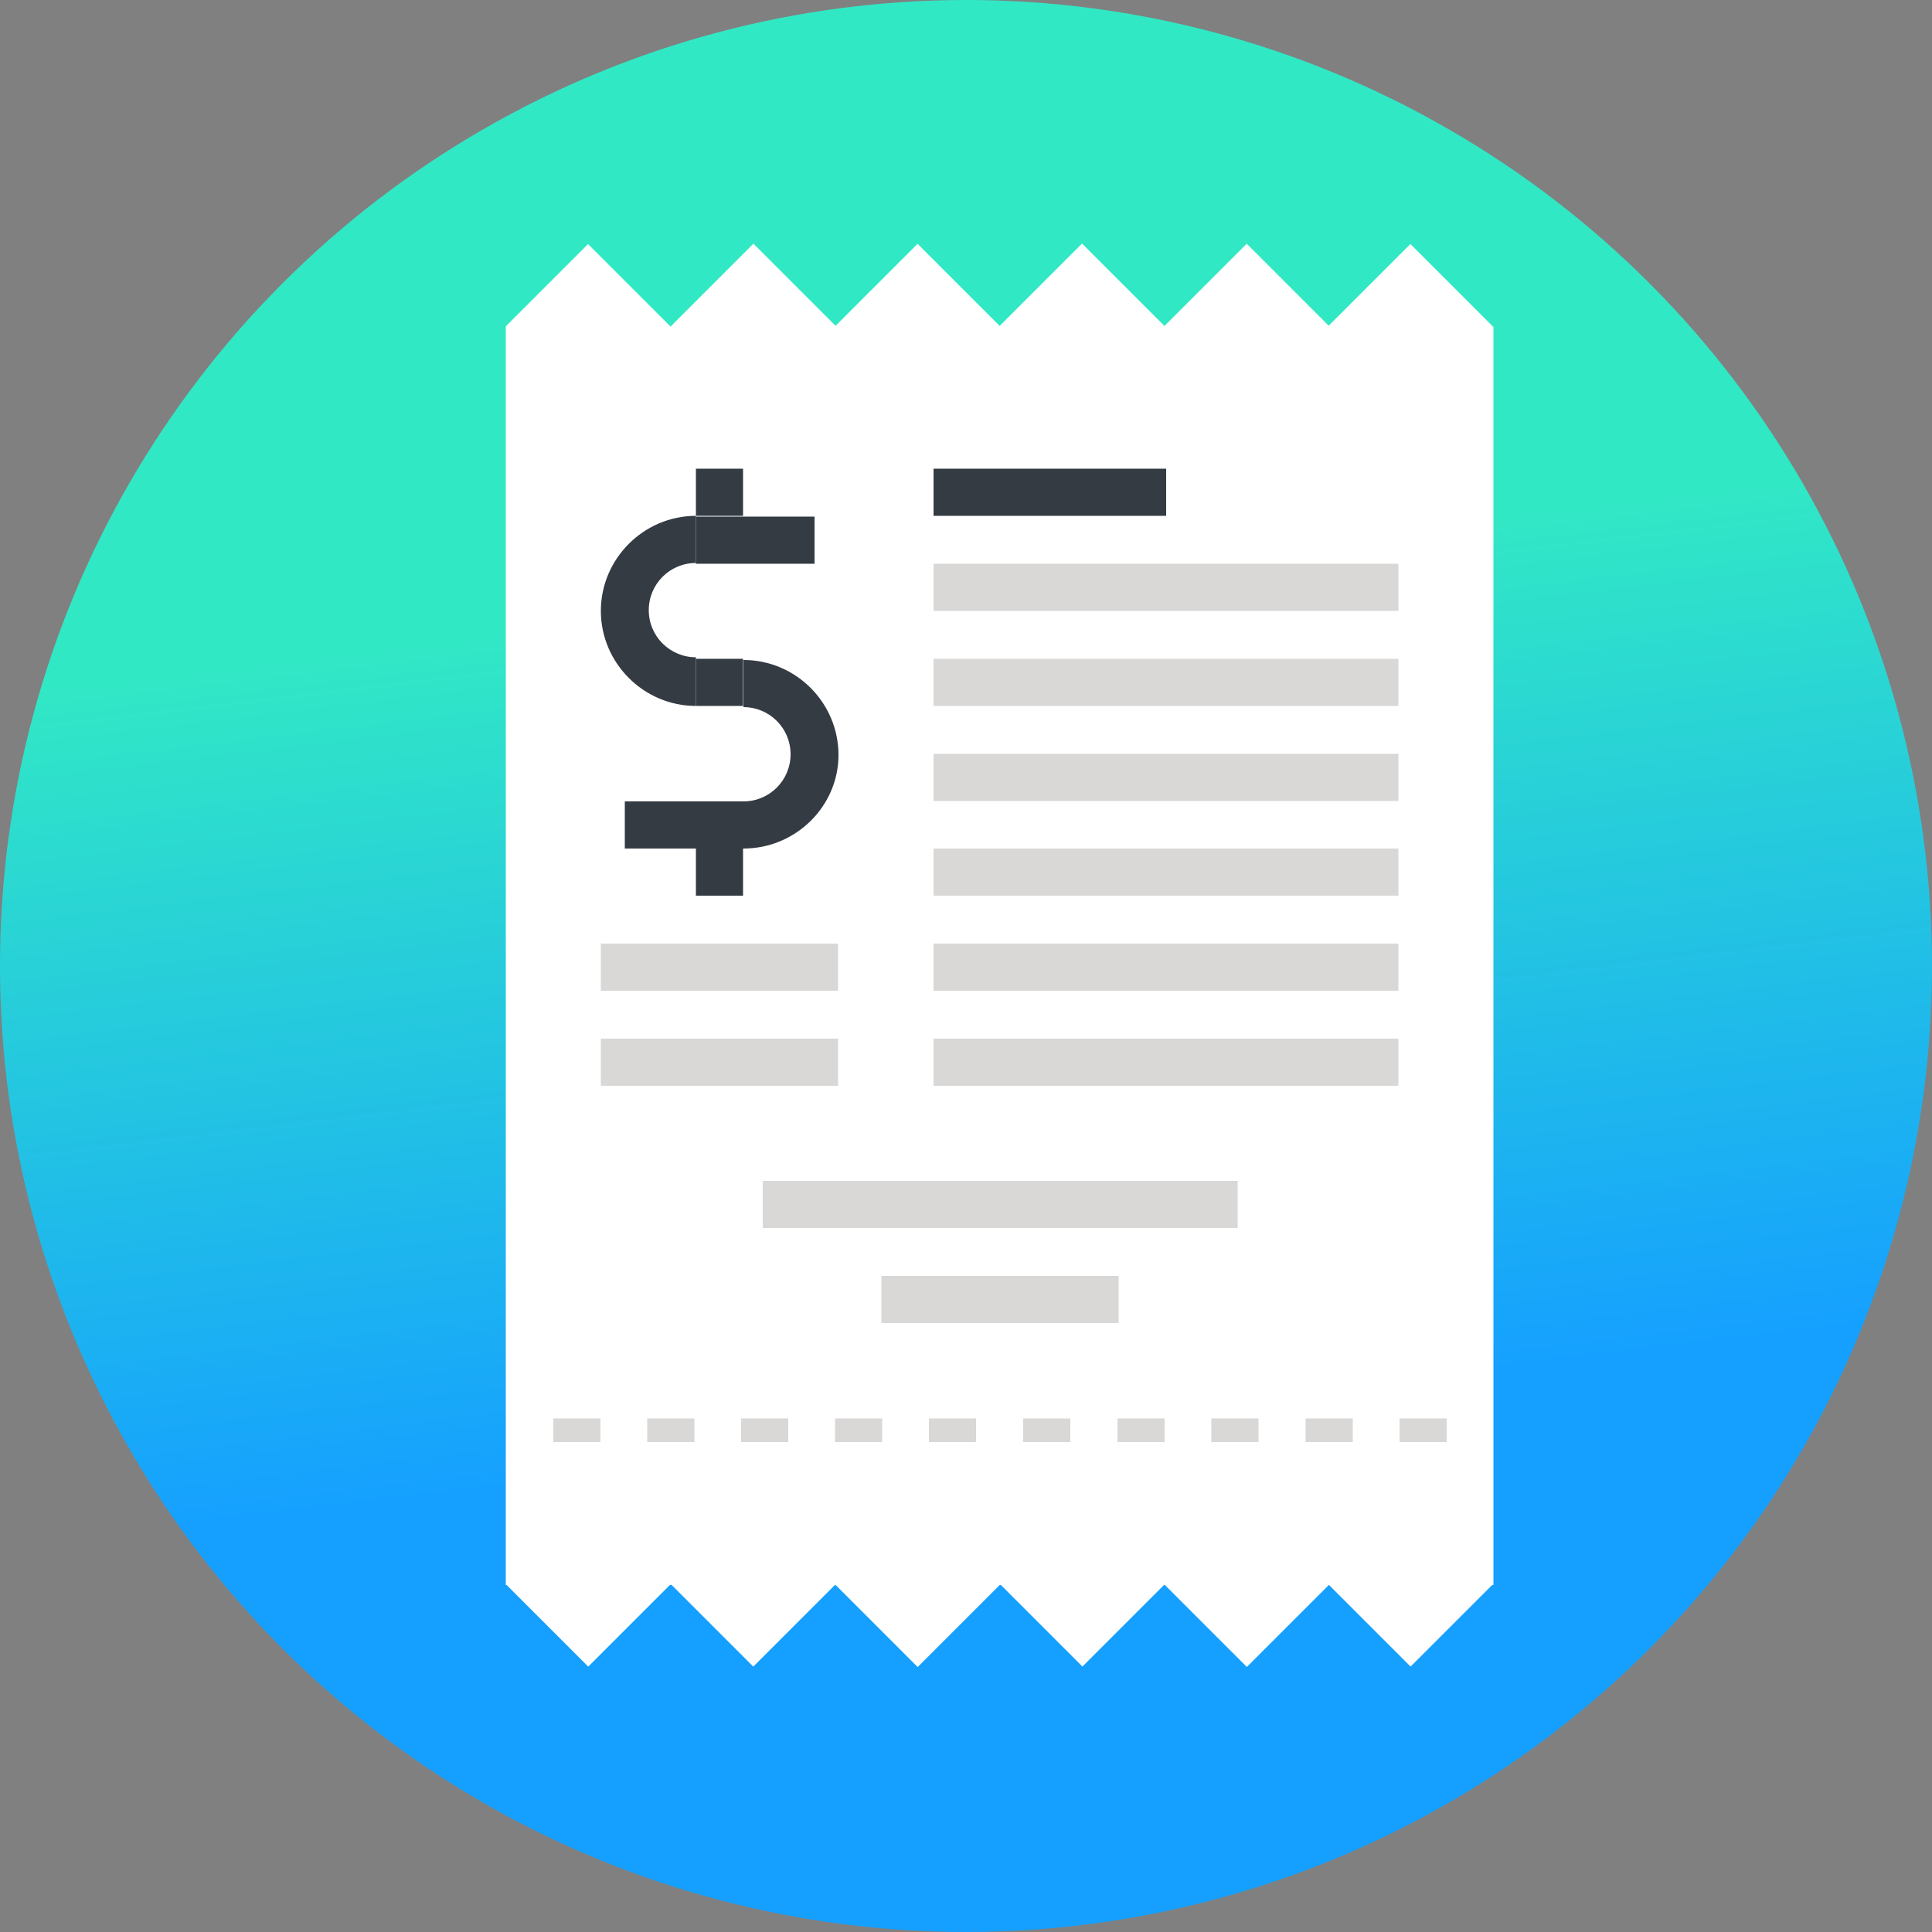 <?xml version="1.0" encoding="utf-8"?>
<!-- Generator: Adobe Illustrator 24.1.2, SVG Export Plug-In . SVG Version: 6.00 Build 0)  -->
<svg version="1.1" id="Layer_1" xmlns="http://www.w3.org/2000/svg" xmlns:xlink="http://www.w3.org/1999/xlink" x="0px" y="0px"
	 viewBox="0 0 50 50" style="enable-background:new 0 0 50 50;" xml:space="preserve">
<rect x="0" y="0" width="50" height="50" fill="#808080" stroke="none"/>
<style type="text/css">
	.st0{fill:url(#SVGID_1_);}
	.st1{fill:#FFFFFF;}
	.st2{fill:#343B43;}
	.st3{fill:#D9D8D7;}
</style>
<g>
	
		<linearGradient id="SVGID_1_" gradientUnits="userSpaceOnUse" x1="23.811" y1="36.954" x2="26.427" y2="15.058" gradientTransform="matrix(1 0 0 -1 0 52)">
		<stop  offset="1.200000e-03" style="stop-color:#31E8C5"/>
		<stop  offset="1" style="stop-color:#15A0FF"/>
	</linearGradient>
	<circle class="st0" cx="25" cy="25" r="25"/>
	<g>
		<g>
			<g>
				<rect x="13.09" y="8.45" class="st1" width="25.56" height="32.57"/>
				<g>
					
						<rect x="13.72" y="6.94" transform="matrix(0.707 -0.707 0.707 0.707 -1.516 13.238)" class="st1" width="3.01" height="3.01"/>
					
						<rect x="17.99" y="6.94" transform="matrix(0.707 -0.707 0.707 0.707 -0.262 16.253)" class="st1" width="3.02" height="3.02"/>
					
						<rect x="22.24" y="6.94" transform="matrix(0.707 -0.707 0.707 0.707 0.981 19.262)" class="st1" width="3.02" height="3.02"/>
					
						<rect x="26.5" y="6.93" transform="matrix(0.707 -0.707 0.707 0.707 2.233 22.274)" class="st1" width="3.02" height="3.02"/>
					
						<rect x="30.76" y="6.94" transform="matrix(0.707 -0.707 0.707 0.707 3.476 25.283)" class="st1" width="3.02" height="3.02"/>
					
						<rect x="35.01" y="6.94" transform="matrix(0.707 -0.707 0.707 0.707 4.714 28.288)" class="st1" width="3.01" height="3.01"/>
				</g>
				<g>
					
						<rect x="13.72" y="39.51" transform="matrix(0.707 -0.707 0.707 0.707 -24.538 22.77)" class="st1" width="3.01" height="3.01"/>
					
						<rect x="17.99" y="39.5" transform="matrix(0.707 -0.707 0.707 0.707 -23.286 25.789)" class="st1" width="3.02" height="3.02"/>
					
						<rect x="22.24" y="39.51" transform="matrix(0.707 -0.707 0.707 0.707 -22.043 28.798)" class="st1" width="3.02" height="3.02"/>
					
						<rect x="26.51" y="39.5" transform="matrix(0.707 -0.707 0.707 0.707 -20.791 31.811)" class="st1" width="3.02" height="3.02"/>
					
						<rect x="30.76" y="39.51" transform="matrix(0.707 -0.707 0.707 0.707 -19.548 34.819)" class="st1" width="3.02" height="3.02"/>
					
						<rect x="35.01" y="39.51" transform="matrix(0.707 -0.707 0.707 0.707 -18.308 37.821)" class="st1" width="3.01" height="3.01"/>
				</g>
			</g>
			<g>
				<g>
					<g>
						<g>
							<rect x="18.01" y="13.37" class="st2" width="3.07" height="1.22"/>
							<rect x="18.01" y="17.05" class="st2" width="1.22" height="1.22"/>
							<rect x="18.01" y="12.13" class="st2" width="1.22" height="1.22"/>
							<rect x="18.01" y="21.96" class="st2" width="1.22" height="1.22"/>
							<rect x="16.17" y="20.74" class="st2" width="3.07" height="1.22"/>
							<path class="st2" d="M18.01,18.27c-1.35,0-2.46-1.11-2.46-2.46c0-1.35,1.11-2.46,2.46-2.46v1.22c-0.68,0-1.22,0.55-1.22,1.22
								c0,0.68,0.55,1.22,1.22,1.22V18.27z"/>
							<path class="st2" d="M19.24,21.96v-1.22c0.68,0,1.22-0.55,1.22-1.22c0-0.68-0.55-1.22-1.22-1.22v-1.22
								c1.35,0,2.46,1.1,2.46,2.46C21.7,20.86,20.6,21.96,19.24,21.96z"/>
						</g>
					</g>
					<g>
						<rect x="15.55" y="24.42" class="st3" width="6.14" height="1.22"/>
						<rect x="15.55" y="26.88" class="st3" width="6.14" height="1.22"/>
					</g>
				</g>
				<g>
					<rect x="24.16" y="12.13" class="st2" width="6.02" height="1.22"/>
					<rect x="24.16" y="14.59" class="st3" width="12.03" height="1.22"/>
					<rect x="24.16" y="17.05" class="st3" width="12.03" height="1.22"/>
					<rect x="24.16" y="19.51" class="st3" width="12.03" height="1.22"/>
					<rect x="24.16" y="21.96" class="st3" width="12.03" height="1.22"/>
					<rect x="24.16" y="24.42" class="st3" width="12.03" height="1.22"/>
					<rect x="24.16" y="26.88" class="st3" width="12.03" height="1.22"/>
				</g>
				<g>
					<rect x="19.74" y="30.56" class="st3" width="12.29" height="1.22"/>
					<rect x="22.81" y="33.02" class="st3" width="6.14" height="1.22"/>
				</g>
				<g>
					<rect x="14.32" y="36.71" class="st3" width="1.22" height="0.61"/>
					<rect x="16.75" y="36.71" class="st3" width="1.22" height="0.61"/>
					<rect x="19.18" y="36.71" class="st3" width="1.22" height="0.61"/>
					<rect x="21.61" y="36.71" class="st3" width="1.22" height="0.61"/>
					<rect x="24.04" y="36.71" class="st3" width="1.22" height="0.61"/>
					<rect x="26.48" y="36.71" class="st3" width="1.22" height="0.61"/>
					<rect x="28.92" y="36.71" class="st3" width="1.22" height="0.61"/>
					<rect x="31.35" y="36.71" class="st3" width="1.22" height="0.61"/>
					<rect x="33.79" y="36.71" class="st3" width="1.22" height="0.61"/>
					<rect x="36.22" y="36.71" class="st3" width="1.22" height="0.61"/>
				</g>
			</g>
		</g>
	</g>
</g>
</svg>
